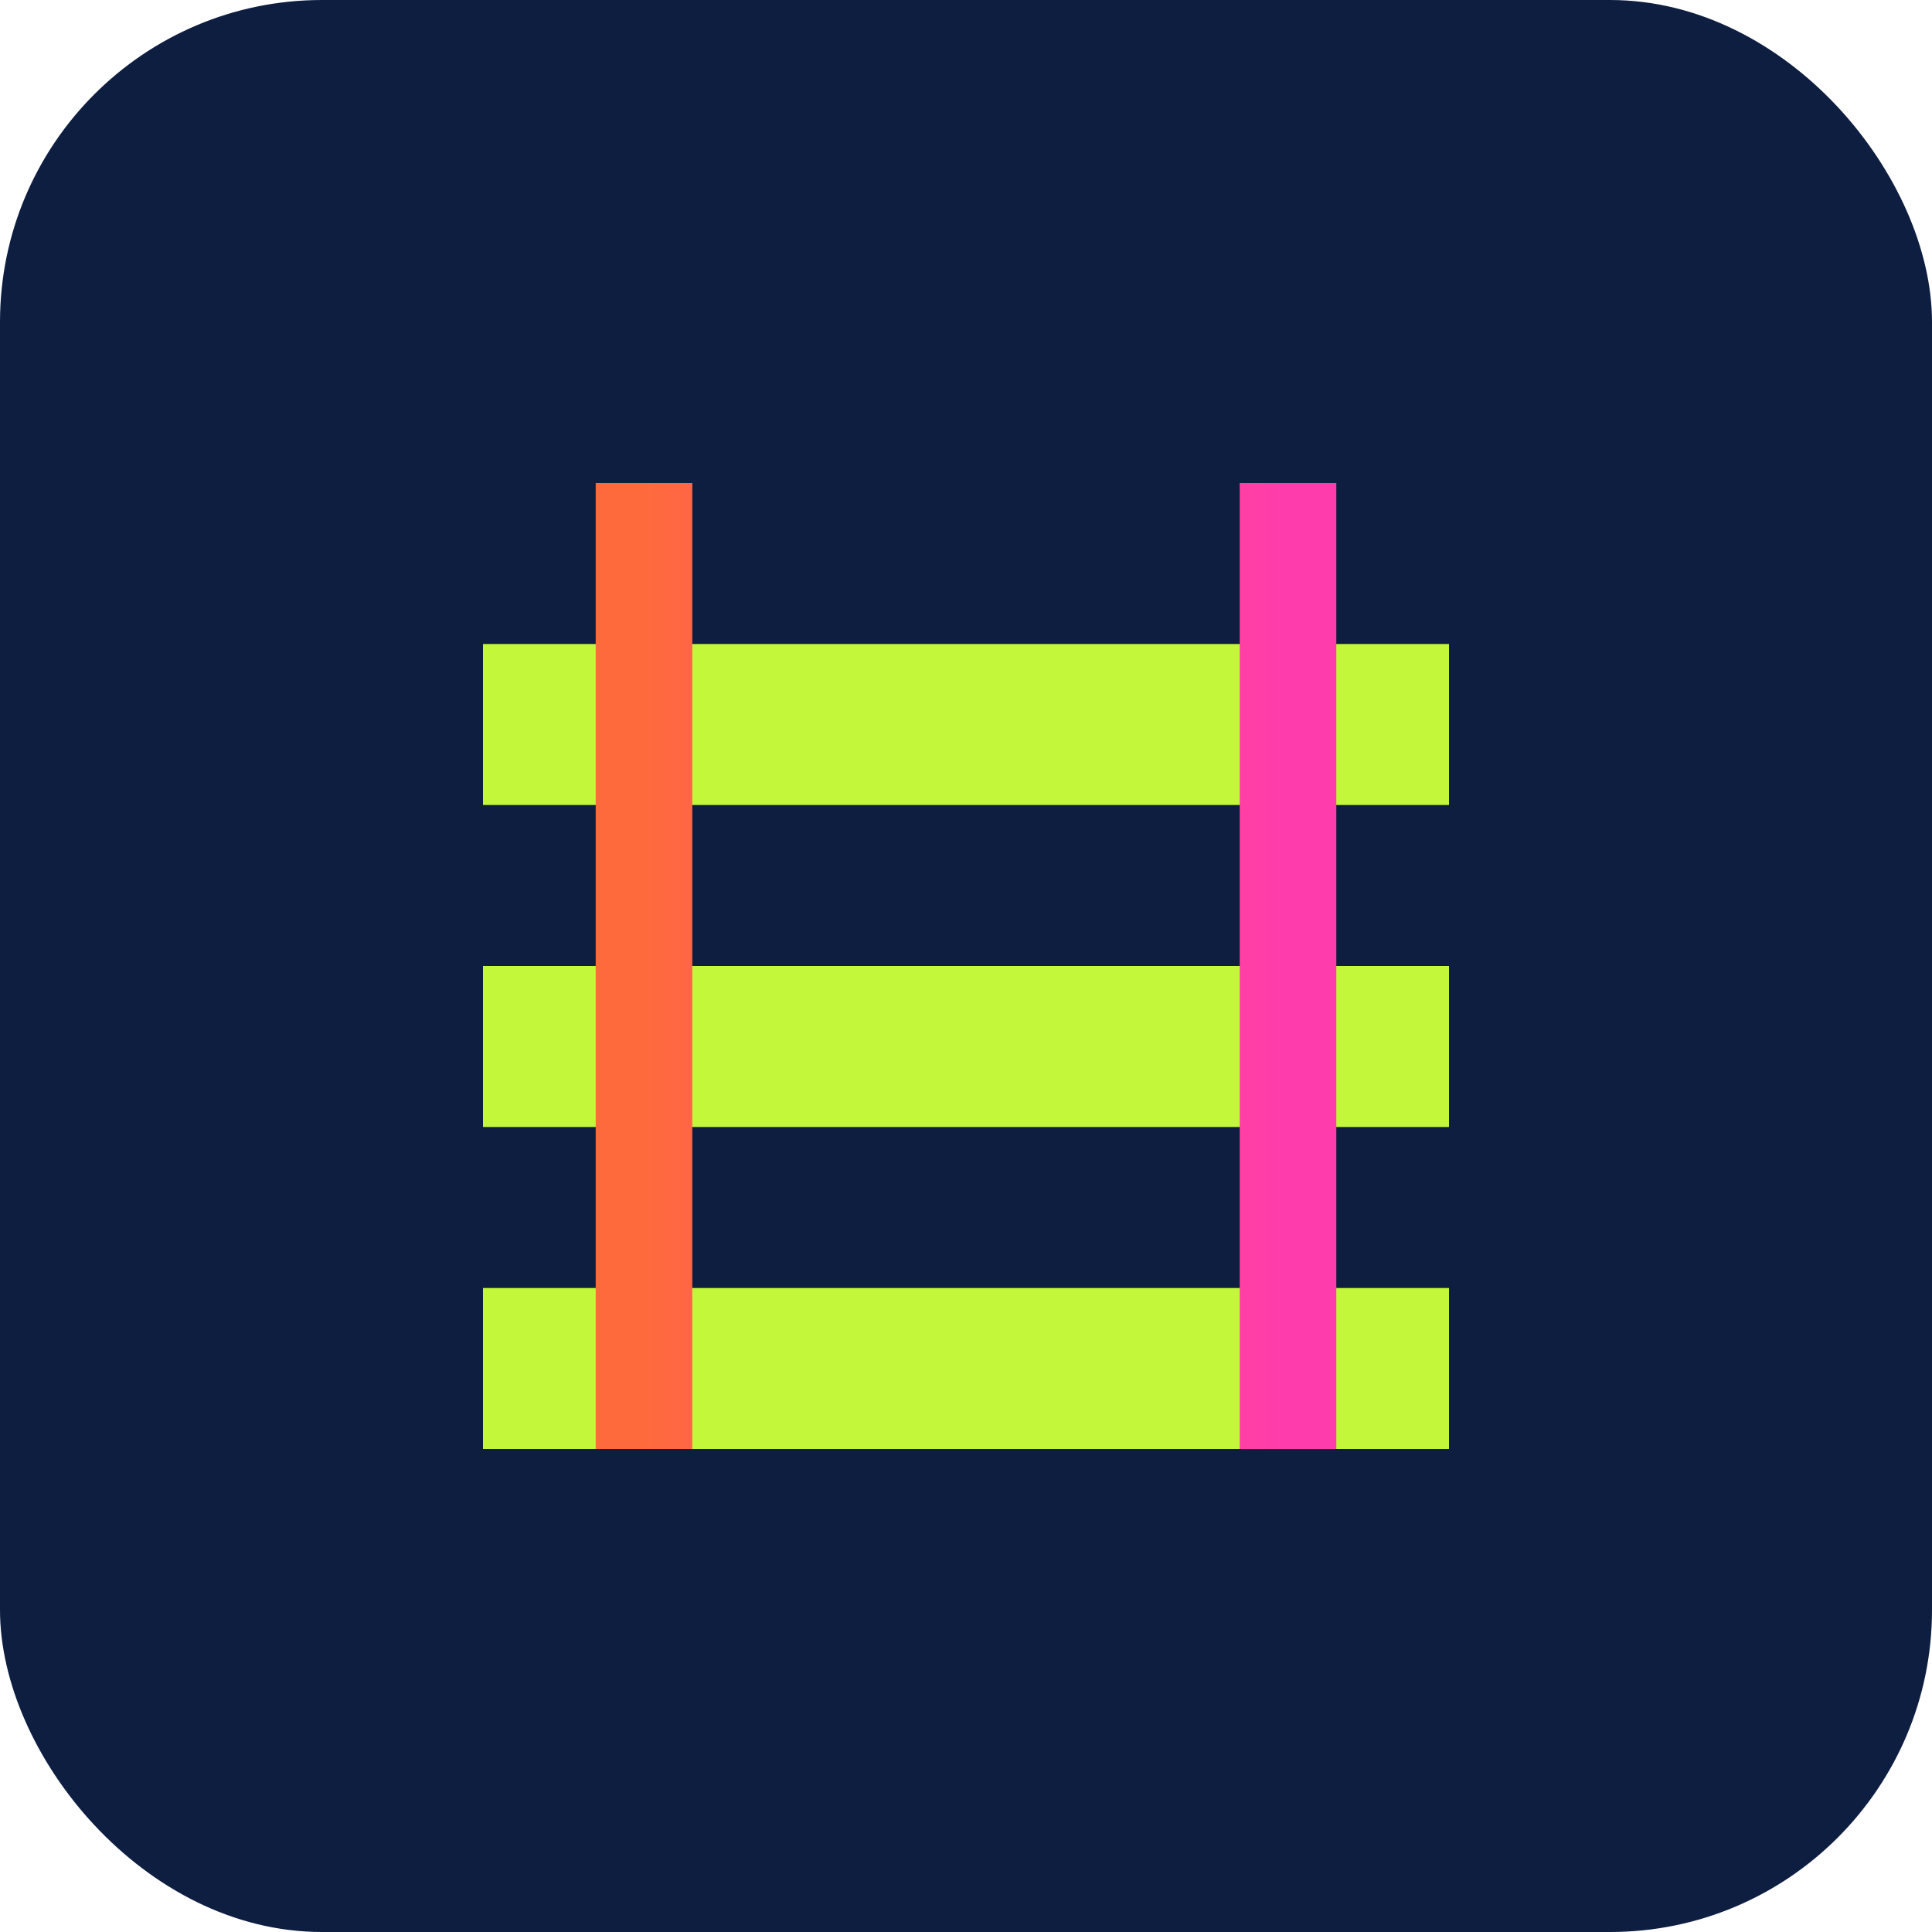 <svg xmlns="http://www.w3.org/2000/svg" width="60" height="60" viewBox="0 0 60 60">
  <defs>
    <linearGradient id="gradient" x1="0%" y1="0%" x2="100%" y2="0%">
      <stop offset="0%" stop-color="#FF6A3D" />
      <stop offset="100%" stop-color="#FF3CAC" />
    </linearGradient>
  </defs>
  <rect width="60" height="60" rx="10" fill="#0E1E40" />
  <path d="M15 20h30v5H15zM15 30h30v5H15zM15 40h30v5H15z" fill="#C3F73A" />
  <path d="M20 15v30M40 15v30" stroke="url(#gradient)" stroke-width="3" />
</svg> 